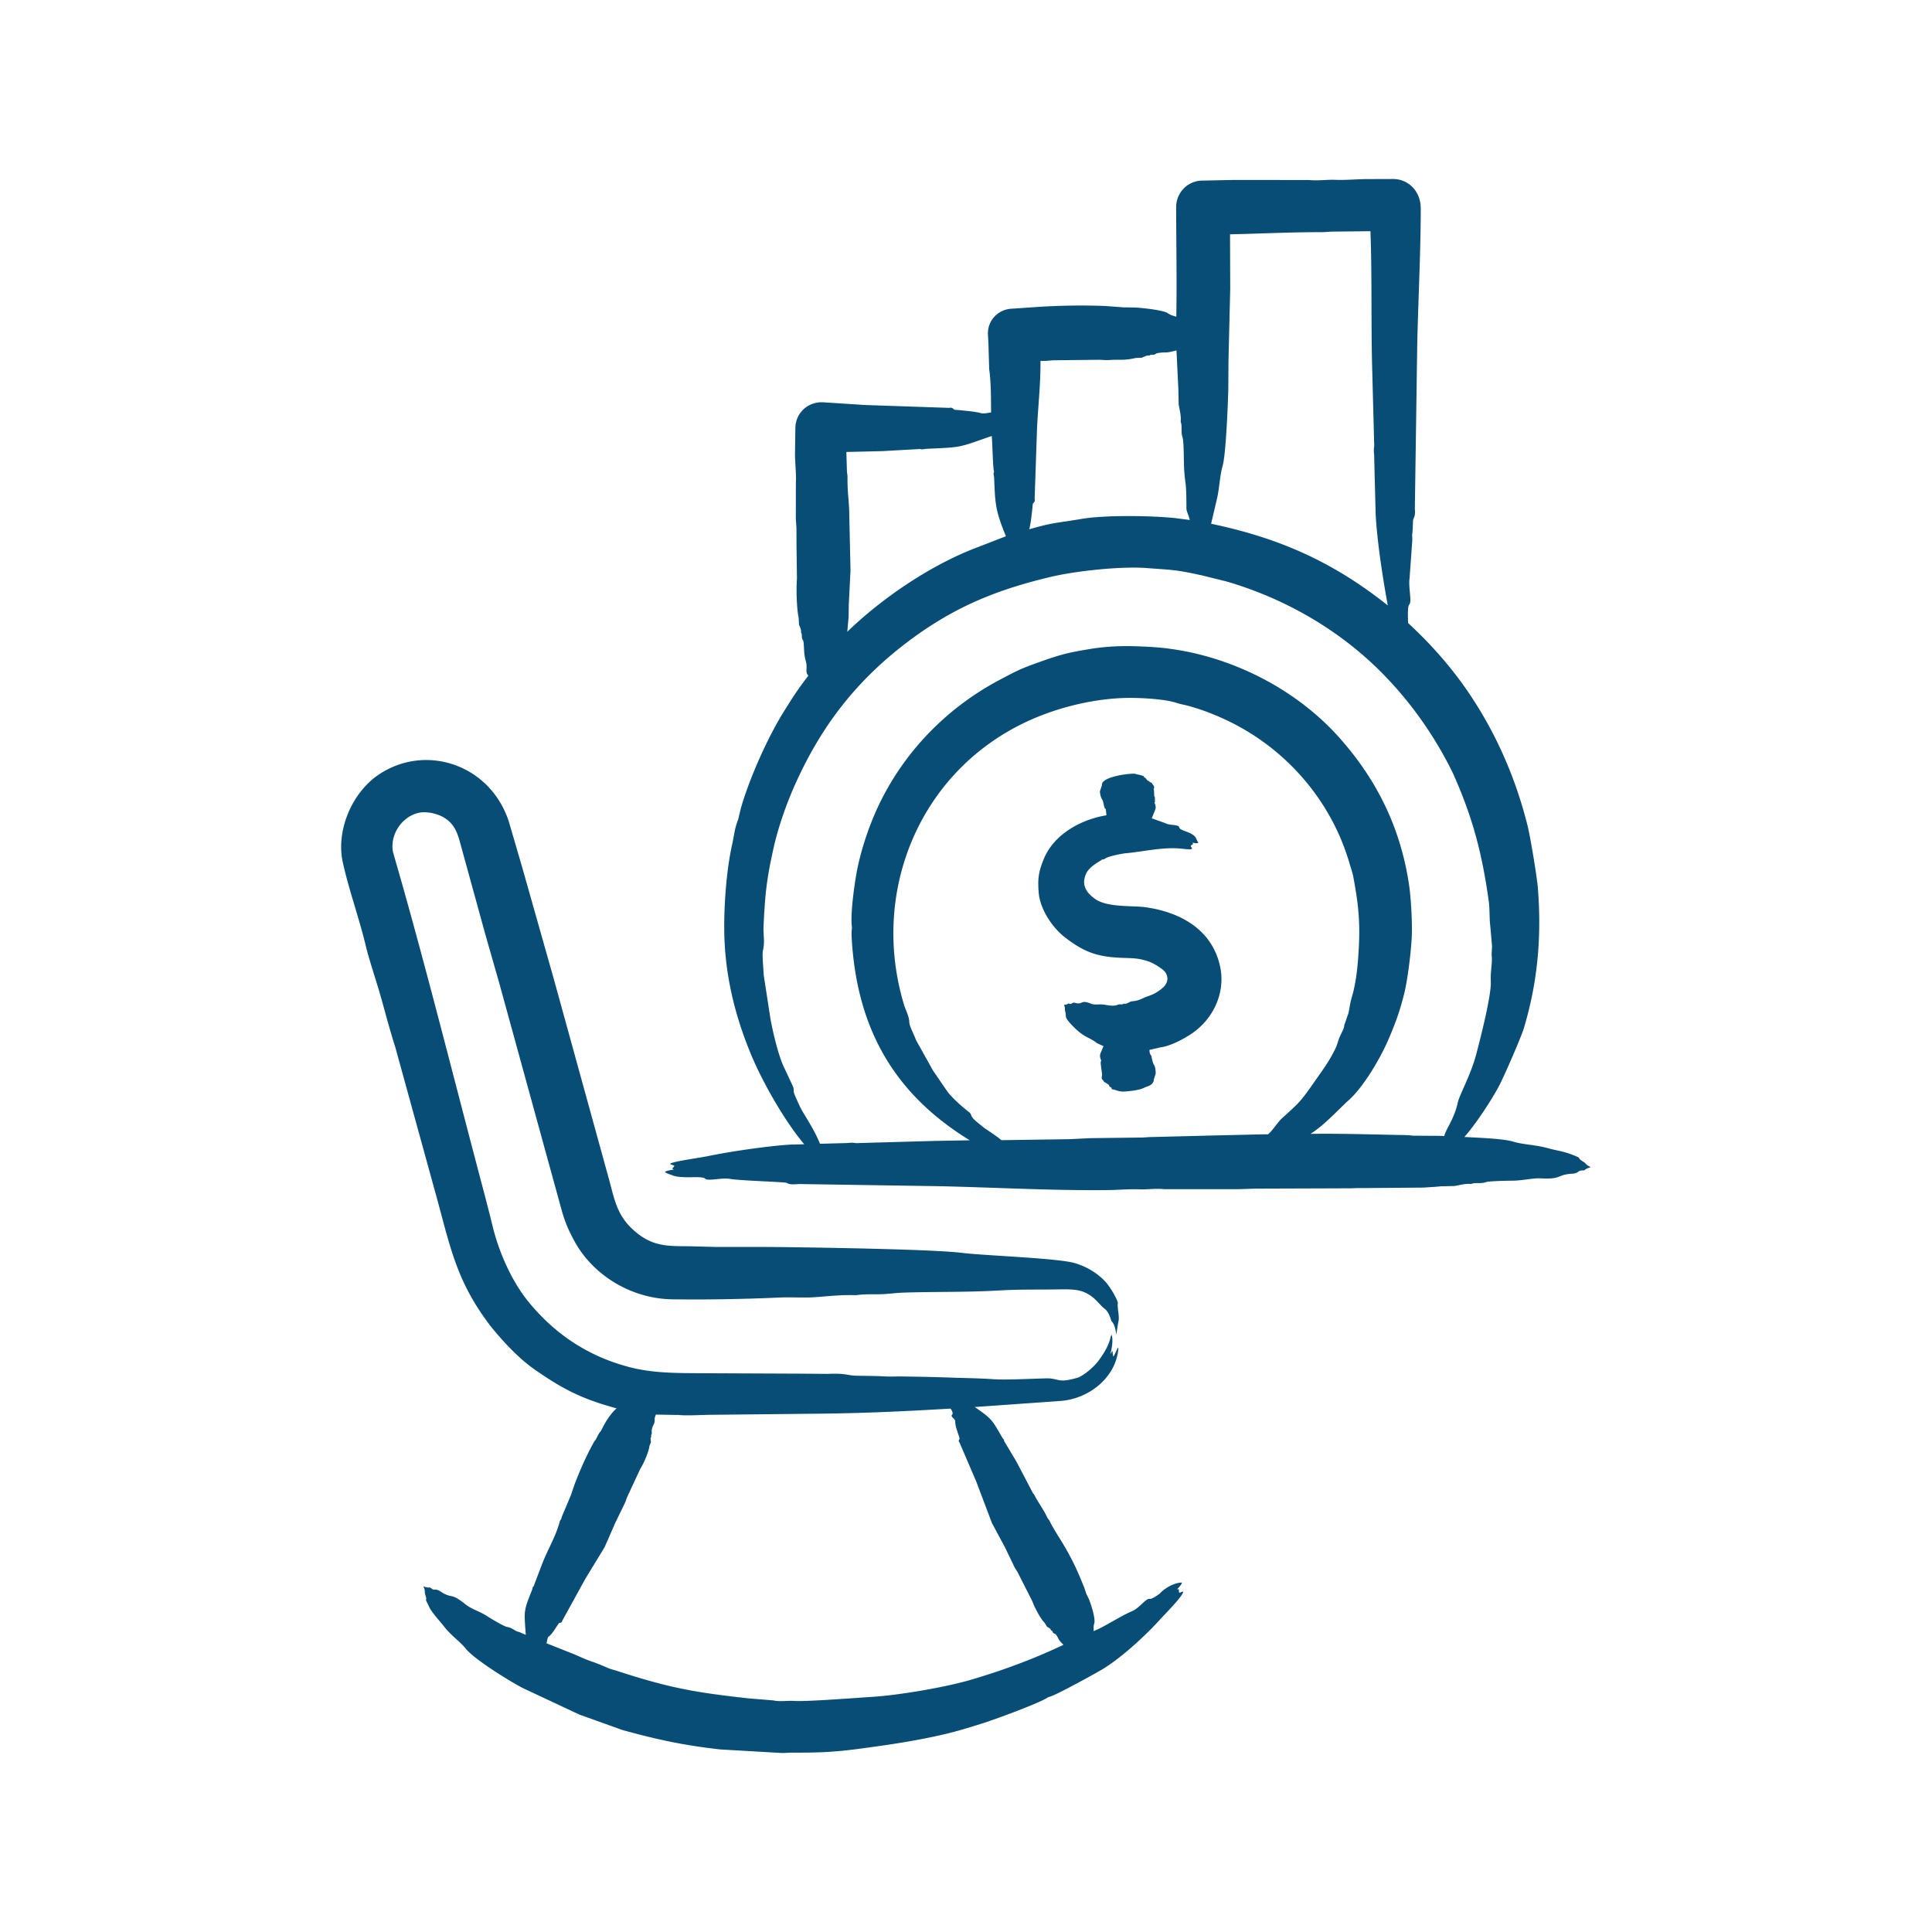 <svg xmlns="http://www.w3.org/2000/svg" version="1.1" xmlns:xlink="http://www.w3.org/1999/xlink" width="512" height="512" x="0" y="0" viewBox="0 0 500 500" style="enable-background:new 0 0 512 512" xml:space="preserve" class=""><g><path fill-rule="evenodd" d="M274.696 425.921c.191-.089.366-.172.546-.26-1.62-1.476-1.175-1.686-1.989-2.641-.324-.38-.536-.13-.778-.599-.098-.187-.149-.401-.448-.484-.031-.005-.057-.016-.057-.042-.077-.458-.639-.646-1.036-.932l-.551-.953c-1.055-.946-2.736-4.171-3.19-5.547l-3.757-7.422c-.253-.474-.588-.917-.845-1.386l-2.54-5.271-3.35-6.25-4.087-10.808-4.303-10.027c-.479-.49.099-.773.021-1.068-.322-1.206-1.167-3.129-1.108-4.302.04-.791-1.378-1.279-.814-1.813.443-.42-.374-1.504-.397-1.568-11.676.679-21.465 1.16-33.197 1.302l-28.559.297c-2.671.016-6.35.278-8.673.047l-5.828-.099c-.647 1.309-.049 1.51-.577 2.537-.85 1.652-.365 2.134-.531 2.5-.082.193-.222.365-.103.641.021.036.021.057 0 .073-.299.339-.103.896-.077 1.38l-.397 1c-.107 1.406-1.581 4.745-2.329 5.834l-3.437 7.381c-.206.484-.345 1.011-.556 1.49l-2.504 5.146-2.788 6.365-5.004 8.209-5.957 10.829c-.079.66-.654.376-.84.615-.741.954-1.694 2.792-2.649 3.443-.457.311-.363 1.591-.644 1.714l7.225 2.87c1.412.604 2.788 1.266 4.236 1.766 1.51.511 2.968 1.115 4.432 1.755.737.339 1.541.5 2.309.745 14.002 4.579 20.677 5.651 34.176 7.152l6.349.521c1.85.401 3.721.005 5.571.146 2.989.204 16.453-.827 20.366-1.083 6.707-.439 18.566-2.438 25.204-4.386 8.002-2.353 15.918-5.242 23.465-8.817zm31.43-14.022c.663.52-5.272 6.511-5.746 7.042-3.798 4.254-10.079 10.002-14.898 12.959-1.642 1.008-12.592 7.046-13.909 7.23a1.119 1.119 0 0 0-.453.193c-2.17 1.473-13.955 5.787-16.97 6.719-4.942 1.527-7.115 2.244-12.393 3.37-6.836 1.458-12.85 2.293-19.66 3.209-6.825.875-10.259.969-17.356.969-.814 0-1.623.099-2.432.083l-15.934-.922c-9.419-1.069-16.052-2.481-25.292-5.026l-11.152-4-14.682-6.881c-3.354-1.751-12.5-7.401-14.692-10.152-1.566-1.965-3.619-3.173-5.761-5.906-1.362-1.737-2.168-2.428-3.515-4.485l-1.031-2.13c.207-.789-.259-1.32-.299-2.021-.057-.917-.057-.917-.407-1.599 2.111.678 1.273-.085 2.051.511.961.735 1.035-.082 2.324.761 3.339 2.183 2.454.116 6.457 3.307 1.824 1.455 3.725 1.803 5.973 3.308.543.364 4.116 2.515 4.916 2.62 1.31.172 1.999 1.138 3.102 1.297l1.711.766c-.451-6.247-.6-6.147 1.592-11.568.221-.546.06-.799.412-.964l2.19-5.75c1.502-3.923 3.571-7.171 4.571-10.99.189-.722.264-.147.577-1.37l2.334-5.532.948-2.802c1.473-3.801 3.079-7.502 5.081-11.048.113-.198.294-.37.412-.568.376-.627.76-1.667 1.278-2.115.235-.3 1.604-3.694 4.107-5.933-8.765-2.376-13.576-4.761-21.03-9.923-4.21-2.916-8.076-7.073-11.316-11.016-9.041-11.665-10.607-20.5-14.275-33.851l-10.162-36.878c-.196-.703-.371-1.427-.593-2.115-1.391-4.355-2.53-8.808-3.788-13.215-1.022-3.578-2.937-9.271-3.71-12.542-1.681-7.113-4.394-14.525-5.988-21.778-1.801-8.198 2.339-18.06 9.374-22.741 12.194-8.115 28.828-2.507 33.604 12.235l3.514 12.032 8.091 28.585 14.393 52.228c1.362 5.089 2.05 9.033 6.2 12.793 4.842 4.388 8.819 4.187 14.475 4.235l6.931.177c5.267.01 10.533-.026 15.8.026 10.181.11 40.22.572 47.678 1.49 6.061.745 24.446 1.338 29.234 2.625 3.118.891 5.968 2.604 8.044 4.834 1.289 1.366 3.345 4.93 3.236 5.651-.178 1.179.43 3.103.201 4.458-.32 1.792-.33 1.766-.557 3.61-.242-1.359-.495-2.672-1.175-3.354-.31-.322-.582-2.393-1.932-3.386-1.373-1.009-2.404-3.091-5.38-4.313-2.01-.825-4.937-.672-7.225-.641-4.989.068-9.373-.04-14.45.255-8.605.501-16.299.294-24.684.557-2.829.089-4.147.428-7.184.443-1.706.005-3.442-.042-5.086.198a4.464 4.464 0 0 1-.536.031c-3.602-.13-7.003.286-10.472.526-2.813.193-6.195-.047-8.925.078-8.72.401-19.218.596-27.972.464-10.219-.155-20.297-5.936-25.287-15.116-1.6-2.945-2.47-5.066-3.339-8.188l-16.119-58.66c-1.211-4.224-2.417-8.459-3.628-12.688l-6.509-23.674c-.733-2.707-1.644-4.916-4.282-6.433-1.671-.961-4.253-1.504-6.014-1.213-4.574.754-7.959 5.708-7.014 10.277l2.52 8.818c6.656 23.657 12.643 47.405 18.897 71.177 1.443 5.5 2.932 10.996 4.277 16.496 1.622 6.842 4.992 14.583 9.503 20.038 6.973 8.432 15.428 13.886 25.668 16.637 6.395 1.718 12.733 1.609 19.258 1.662l25.055.109 7.302.057c4.857-.211 4.996.433 7.606.484 2.442.047 4.885.042 7.328.177 1.5.083 3.066-.016 4.602.01 3.901.073 7.807.125 11.688.271 3.875.141 7.781.172 11.631.437 3.321.226 9.978-.128 13.574-.219 3.508-.089 2.872 1.366 8.106-.13 1.669-.477 4.324-2.821 5.426-4.271 1.377-1.812 2.787-4.047 3.262-6.302.041-.193.139-.323.258-.615.46 1.415.046 3.724-.361 5.094.904-1.435.406-.915.794.563.529-.415 1.554-3.824 1.247-1.422-.896 7.022-7.535 12.298-14.713 12.918l-22.386 1.583c4.456 3.08 4.504 3.345 7.06 7.824.276.484.618.581.521.948l3.21 5.375 4.287 8.183c.412.406.593.948.881 1.432l2.139 3.5c.258.5.5 1.01.768 1.505.129.234.356.427.469.661 1.187 2.445 2.936 4.887 4.452 7.605 2.114 3.788 3.002 5.885 4.566 9.746l.484 1.484c.278.589.593 1.156.83 1.761.492 1.274 1.626 4.823 1.257 5.964-.24.742-.139 1.296-.139 2.037.407-.214.83-.427 1.268-.599 2.114-.987 6.311-3.637 8.616-4.568 1.894-.763 3.681-3.456 4.633-3.198.512.139 2.512-1.286 2.638-1.432 1.198-1.379 3.871-2.843 5.684-2.787-.077.493-.921 1.36-1.268 1.771.765-.12.337-.191.521.797.376.129.618-.272.984-.246zm66.415-117.941c.412.005.824.031 1.242.047.34-1.69 2.603-4.454 3.494-8.683.397-1.886 3.373-7.14 4.782-12.517.886-3.379 3.974-15.214 3.762-18.918-.15-2.618.493-4.598.206-6.771l.113-2.25-.479-5.454c-.202-1.435-.112-4.321-.376-6.209-1.723-12.335-4.155-21.727-9.302-33.164-4.728-9.664-11.007-18.531-18.572-26.122-11.047-11.096-25.196-19.164-40.144-23.476l-6.179-1.526c-7.261-1.583-7.581-1.375-14.3-1.901-6.644-.521-18.41.748-24.88 2.287-13.494 3.208-24.34 7.474-35.934 16.012-13.484 9.93-22.902 21.628-29.966 37.18-2.361 5.198-4.533 11.282-5.782 16.85-1.814 8.087-2.217 11.849-2.623 20.356-.11 2.295.401 3.891-.165 6.334-.237 1.023.161 4.781.201 6.256l1.752 11.365c.653 3.542 1.914 8.95 3.334 12.193l2.2 4.698c.953 1.942.046 1.255.871 3.12 1.769 4 1.424 3.135 3.453 6.568 1.085 1.836 2.195 3.833 2.963 5.776l7.06-.193c1.929-.222 2.088.119 2.695.016l19.66-.557 9.343-.172c-18.532-11.361-28.241-27.169-30.301-48.941-.125-1.319-.394-4.5-.237-5.552.041-.271.052-.583.015-.865-.352-3.111.489-9.424 1.056-12.865.962-5.832 3.131-12.517 5.617-17.871 6.642-14.307 17.905-25.861 31.729-33.138 3.82-2.011 5.013-2.684 9.25-4.209 5.987-2.155 7.776-2.674 13.826-3.672 5.708-.942 10.219-.884 15.81-.568 18.054 1.021 36.605 9.762 48.786 23.382 9.884 11.052 15.938 23.526 18.129 38.128.522 3.482.868 9.843.706 13.517-.174 3.952-1.093 11.317-1.979 14.813-1.193 4.709-2.319 7.77-4.221 12.126-2.018 4.622-6.271 11.868-9.971 15.209-3.192 2.882-6.257 6.445-10.033 8.844 7.365-.1 14.725.121 22.092.276 1.484.031 2.968-.005 4.447.198zm-46.07-.385c.546-.01 1.087-.01 1.634-.01.661-.25 2.708-3.255 3.447-3.938 4.07-3.757 4.656-3.948 8.266-9.152 2.137-3.08 3.935-5.373 5.669-8.865.81-1.631.606-1.955 1.433-3.708.391-.854.912-1.667.989-2.61l1.046-3.011c.444-1.808.253-2.021.959-4.427 1.13-3.855 1.538-8.584 1.747-12.605.349-6.727-.107-11.303-1.391-18.131-.206-1.25-.67-2.443-1.01-3.662-4.744-16.255-16.323-29.571-31.332-36.836-3.456-1.673-7.452-3.227-11.198-4.146-.855-.177-1.69-.38-2.499-.646-3.214-.986-9.798-1.328-13.739-1.172-8.452.335-17.686 2.706-25.344 6.376-27.336 13.1-39.88 43.911-31.244 72.823.496 1.661 1.408 3.176 1.422 4.74.009.937 1.294 3.299 1.737 4.578l4.38 7.86 3.659 5.339c1.019 1.5 3.805 3.988 5.421 5.235 1.544 1.191-.113.796 2.608 3.016l1.706 1.385c1.232.807 2.448 1.61 3.623 2.5.247.193.474.38.711.568l17.686-.255 5.169-.26 13.481-.167c.866-.016 1.737-.13 2.608-.13l16.619-.417zm-115.969 2.484h.005c0-.01-.005-.01-.015-.016.01.006.01.006.01.016zm8.534-179.086 9.369-.224 9.776-.547c.473.239.843-.015 1.675-.052 9.279-.416 7.992-.259 16.81-3.318.17 1.54.29 8.404.572 9.115a.302.302 0 0 1-.01.25c-.238.439.028.826.057 1.558.271 6.904.351 8.386 3.046 15.027l-8.863 3.438c-11.198 4.507-23.21 12.595-32.192 21.283l.34-3.792.052-3.344.443-8.709-.355-16.012c-.204-3.465-.444-4.571-.428-8.339 0-.427-.124-.854-.139-1.276zm51.45-23.579c-.402.016-.809.016-1.216.021.072 5.602-.602 11.576-.886 17.408l-.624 18.308c.214.946-.453.952-.484 1.359-.077.906-.478 5.149-.922 6.49 6.459-1.847 6.761-1.537 13.507-2.677 6.205-1.049 17.751-.861 24.163-.234l3.891.505c-.282-1.239-.852-2.209-.861-2.886-.027-2.186.012-4.899-.278-6.938-.556-3.907-.285-6.728-.551-10.355-.114-1.555-.425-1.327-.438-3.011 0-.714.047-1.443-.185-2.13a.539.539 0 0 1-.036-.224c.134-1.505-.288-2.933-.526-4.386l-.072-3.74-.495-10.219c-3.27.881-2.581.316-4.829.688-.707.117-.48.422-1.273.443-.309.01-.618-.047-.912.198-.021.026-.062.031-.088.031-.639-.13-1.247.292-1.855.526l-1.592.073c-3.164.727-4.145.345-6.704.526-.83.057-1.649.016-2.468-.062l-11.945.135c-.77.015-1.548.135-2.321.151zm47.843-32.753c8.029-.167 15.695-.574 23.731-.557.907 0 1.804-.125 2.711-.141l9.899-.109c.423 11.239.146 22.936.423 34.476l.541 20.642c.111.606-.223.846-.005 2.833l.129 5.355.268 10.136c.395 7.029 1.849 16.422 3.133 23.413-14.237-11.331-28.151-17.454-45.725-21.142l1.371-5.839c.821-3.218.805-6.296 1.613-9.152.848-2.999 1.366-15.784 1.469-19.991l.041-7.188.454-18.699zM411.7 302.037c-1.366-.576-1.259-.969-1.695-1.224-1.791-1.049-1.065-1.116-1.665-1.375-3.787-1.632-4.382-1.376-8.05-2.365-3.04-.82-6.227-.856-8.714-1.63-2.508-.781-9.448-1.009-12.595-1.198 2.893-3.222 7.4-10.065 9.26-13.777 1.28-2.555 5.394-11.915 6.148-14.428 3.603-12.006 4.576-23.674 3.628-36.06-.22-2.878-1.924-13.223-2.669-16.225-3.357-13.518-9.156-26.214-17.243-37.3-4.056-5.506-8.658-10.584-13.671-15.194-.01-.005-.01-.005-.021-.016 0-.806-.248-4.272.325-4.839.723-.716-.302-4.455.057-6.735l.701-9.777c.021-.646-.072-1.302.015-1.927.129-1.026.124-2.052.17-3.073.046-1.005.698-.969.479-3.182l.624-42.774c.253-11.403.902-23.833.902-35.013 0-4.406-3.163-7.611-7.215-7.599l-6.797.021c-2.626.024-5.43.3-8.127.193-2.247-.083-4.488.286-6.746.047l-19.629-.016-7.977.167c-3.781.007-6.813 3.089-6.807 6.881.021 9.418.201 18.955.041 28.351-.778-.261-1.403-.362-2.185-.901-1.219-.84-6.628-1.378-8.462-1.485l-3.041-.042-4.638-.349c-5.938-.233-11.903-.123-17.835.26l-6.205.427c-3.683.096-6.407 2.918-6.395 6.464l.139 2.558.193 6.594c.515 3.756.453 7.43.495 11.23-.605.097-2.017.406-2.572.214-1.276-.443-5.737-.793-6.818-.896-.429-.035-.446-.708-1.469-.484l-21.814-.745-10.894-.708c-3.861-.126-6.901 2.71-7.081 6.417l-.108 7.308c.028 1.641.379 5.673.232 7.006l-.016 9.245c.026.849.129 1.698.155 2.552.026 1.459.015 2.912.026 4.36l.113 8.787c-.21 2.308-.081 7.878.443 10.089l.083 1.74c.237.677.649 1.344.52 2.047-.01.036.005.068.031.099.406.525-.036 1.205.464 1.886.401.546.102 3.247.721 5.334.605 2.038-.279 2.766.68 3.901-2.851 3.719-3.956 5.459-6.411 9.402-4.197 6.742-8.879 17.306-11.043 24.887l-.732 3.016c-.87 2.106-1.036 4.177-1.566 6.563-1.437 6.463-2.076 15.289-2.005 22.043.119 11.328 2.688 21.939 7.014 32.304 2.925 7.009 8.646 17.082 13.682 23.038l-3.617.094c-5.788.354-15.546 1.781-21.257 2.969-2.279.474-7.78 1.185-9.456 1.802-1.016.374.513.433.726.74-.477.796-.861.621-.098.943-.58.106-1.94.26-2.35.615.568.468 1.221.588 1.881.859 2.528 1.038 7.708.025 8.518.88.696.736 4.233-.311 6.421.062 2.845.488 14.227.778 14.687 1.037 1.152.65 2.312.259 3.602.302l35.315.542c14.81.31 29.613 1.189 44.431 1.016 2.55-.03 5.193-.299 7.817-.193 2.164.089 4.313-.281 6.488-.042l18.902.005c1.737-.021 3.478-.13 5.215-.146l24.045-.083c.943 0 1.881-.099 2.824-.057l16.191-.125c1.474-.12 2.963-.162 4.437-.333l3.561-.078c1.391-.234 2.747-.661 4.179-.531a.47.47 0 0 0 .222-.031c1.168-.423 2.359.072 3.839-.469.687-.251 5.822-.348 6.38-.344 2.975.022 5.497-.717 7.771-.604 5.63.278 3.865-.94 8.147-1.219 1.727-.112 1.221-.81 2.597-.833 1.018-.02-.058-.121 2.152-.872zm-95.819-51.29c-1.841-10.116-10.441-14.728-19.541-15.97-3.139-.428-9.748.104-12.868-2.089-2.71-1.904-3.635-4.019-2.298-6.761.858-1.76 3.704-3.145 3.963-3.427.245-.267.035.214 1.005-.385.857-.529 4.148-1.203 5.267-1.302 4.656-.412 9.793-1.721 14.589-1.151 3.926.466 2.023-.381 2.19-.74.245-.525.72-.11.454-.828.385.062 1.115.246 1.468.052l-.598-1.266c-.92-1.648-4.127-1.795-4.308-2.719-.173-.879-2.507-.471-3.638-1.136l-3.489-1.24.861-2.172c.48-1.069-.359-1.864-.088-2.026.145-.083.031-.172.031-.26.049-1.47-.104-.973-.17-1.344l-.072-1.61c-.01-.057-.108-.125-.067-.187.432-.654-.379-1.184-.526-1.609-.237-.099-.649-.188-.521-.287l-.706-.427c-.466-.869-.879-.568-.732-.786.198-.294-1.638-.633-2.025-.714-.185-.474-8.349.398-8.853 2.469l-.052.459-.51 1.531c.148 1.649.591 1.967.788 2.49l.314 1.318c.367 1.59.333-.639.593 2.365-6.505 1.067-13.547 4.837-16.197 11.287-1.343 3.27-1.64 5.095-1.324 8.782.364 4.261 3.495 8.971 6.787 11.522 5.251 4.068 8.764 5.137 15.455 5.329 2.768.079 3.747.152 5.926.818 1.494.469 4.155 2.084 4.705 3.057.745 1.32.516 2.549-.582 3.677-2.451 2.199-3.821 2.117-5.406 2.917-1.631.823-2.736.671-3.092.823-.567.255-1.144.703-1.773.542-.173-.047-.011.263-1 .177-.769-.067-.719.702-3.778.125-1.523-.287-2.666.128-3.705-.297-2.834-1.16-2.03.391-4.123-.219-.805-.235-.865.508-1.51.229-.532-.23.087.147-1.371.312.402.85.164 1.136.273 1.484.555 1.772-.613 1.355 2.37 4.339 2.662 2.662 3.767 2.418 5.859 4.037l1.731.813-.747 1.766c-.496 1.158.374 1.976.088 2.162-.275.178.375 3.2.278 3.63-.283 1.263.291 1 .526 1.724.237.099.649.198.52.297 0 .005.005.005.031.016 1.278.628.387.667 1.185 1.047.464.221-.032.46.505.542 1.17.177 1.49.728 3.607.51 1.389-.142 3.346-.306 4.684-1.01.556-.293 1.856-.406 2.314-1.677l.041-.484.443-1.276c.092-.47-.072-1.968-.371-2.359-.438-.573-.658-2.242-.737-2.412-.436-.556-.425-.79-.479-1.51l2.943-.677c2.427-.284 6.127-2.228 8.235-3.709 5.235-3.677 8.352-10.045 7.228-16.582z" clip-rule="evenodd" fill="#074d76" opacity="1" data-original="#000000"></path></g></svg>